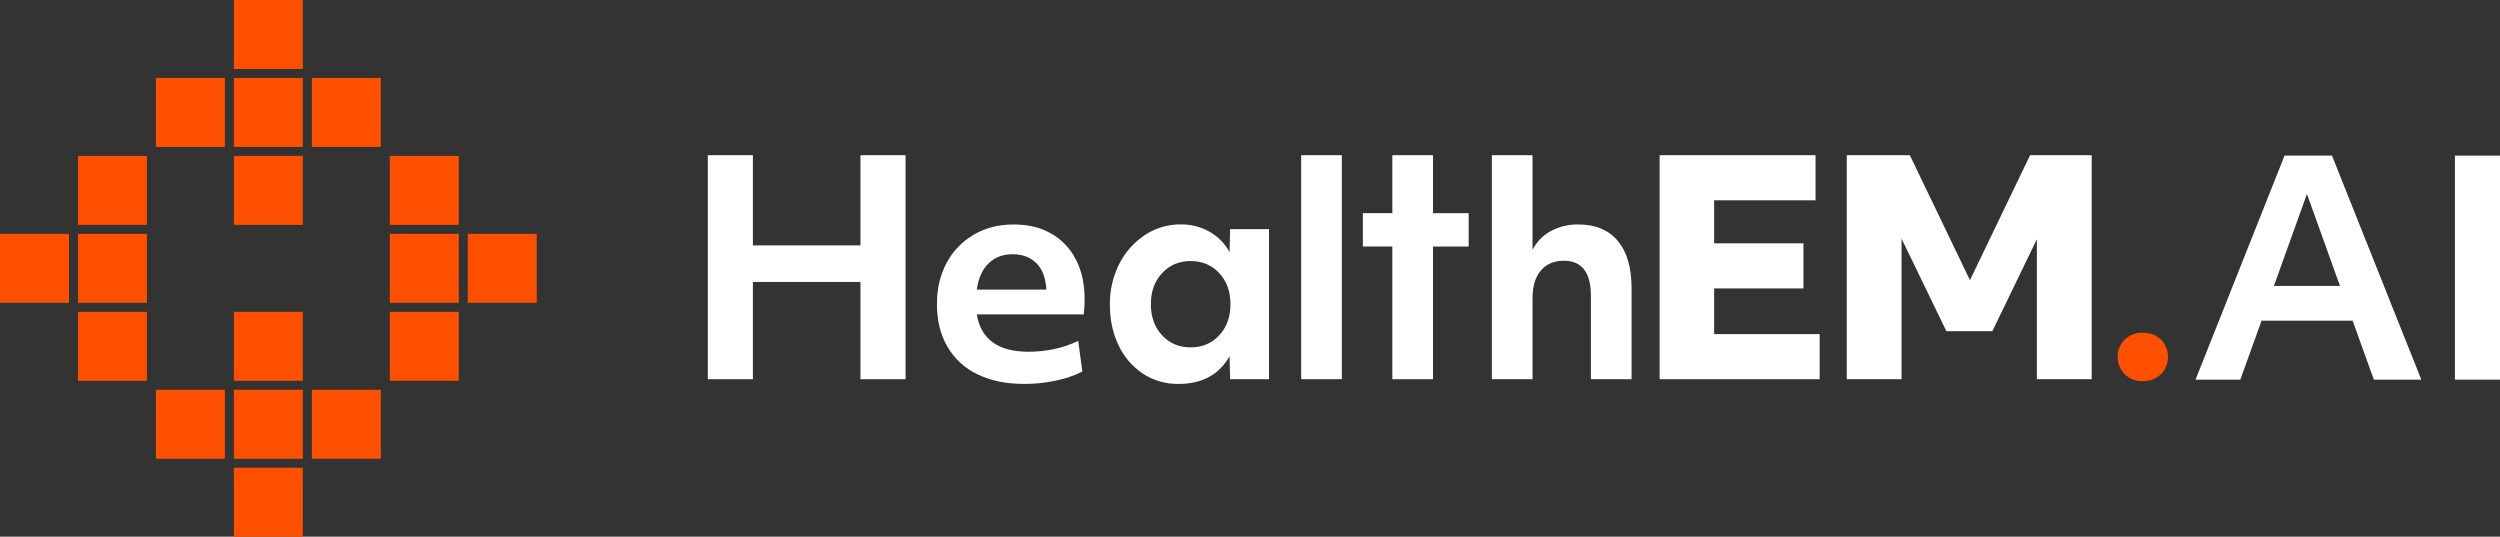 <svg xmlns="http://www.w3.org/2000/svg" id="Layer_2" viewBox="0 0 1873.83 402.27"><rect x="0" y="0" width="1873.83" height="402.27" fill="#333333" stroke="none"/><defs><style>.cls-1{fill:#fff;}.cls-2{fill:#fe5000;}</style></defs><g id="Layer_1-2"><g><path class="cls-1" d="M530.52,284.23V116.33h33.8v67.6h80.63V116.33h33.8v167.9h-33.8v-72.9h-80.63v72.9h-33.8Z"></path><path class="cls-1" d="M767.7,287.76c-13.55,0-25.21-2.39-35-7.18-9.43-4.44-17.29-11.64-22.54-20.65-5.26-8.98-7.89-19.58-7.89-31.8s2.43-22.16,7.29-31.15c4.68-8.79,11.72-16.1,20.33-21.1,8.67-5.08,18.61-7.62,29.82-7.62s20.33,2.28,28.28,6.85c7.92,4.53,14.34,11.29,18.44,19.44,4.35,8.39,6.52,18.25,6.52,29.6,0,3.84-.23,7.67-.66,11.49h-80.15c3.09,18.7,16.05,28.03,38.88,28,6.47,0,12.92-.68,19.25-2.05,6.19-1.3,12.19-3.34,17.89-6.08l3.09,23c-6.37,3.16-13.13,5.46-20.1,6.84-7.71,1.62-15.57,2.43-23.45,2.41Zm-8.83-97.2c-7.22,0-13.19,2.28-17.9,6.85s-7.66,11.12-8.83,19.66h52.13c.01-1.48-.14-2.97-.44-4.42-1.03-7.07-3.71-12.52-8.06-16.35-4.35-3.83-9.98-5.75-16.9-5.74Z"></path><path class="cls-1" d="M883.36,287.76c-9.43,.17-18.7-2.48-26.62-7.62-7.88-5.25-14.18-12.54-18.23-21.1-4.42-8.98-6.63-19.21-6.62-30.7-.17-10.62,2.26-21.13,7.07-30.6,4.4-8.71,10.98-16.13,19.1-21.54,8.02-5.32,17.45-8.11,27.07-8,7.45-.09,14.8,1.77,21.31,5.41,6.39,3.59,11.64,8.91,15.14,15.35l.44-17.23h29.16v112.5h-29.16l-.44-17.23c-7.81,13.84-20.55,20.76-38.22,20.76Zm9.06-27.39c8.67,0,15.81-3.02,21.43-9.06,5.62-6.04,8.43-13.77,8.42-23.18,0-9.58-2.8-17.39-8.39-23.42-5.59-6.03-12.74-9.05-21.43-9.06-8.67,0-15.81,3.02-21.43,9.06-5.62,6.04-8.42,13.85-8.4,23.42,0,9.42,2.8,17.15,8.4,23.19,5.6,6.04,12.73,9.06,21.4,9.05Z"></path><path class="cls-1" d="M975.27,284.23V116.33h30.48v167.9h-30.48Z"></path><path class="cls-1" d="M1043.61,284.23v-99.48h-22.09v-25h22.09v-43.42h30.49v43.46h26.72v25h-26.72v99.44h-30.49Z"></path><path class="cls-1" d="M1118.2,284.23V116.33h30.48v70.92c3.01-5.93,7.75-10.81,13.59-14,6.34-3.42,13.46-5.14,20.66-5,12.95,0,22.85,4.12,29.71,12.37,6.86,8.25,10.28,20.03,10.27,35.35v68.26h-30.48v-62.52c0-17.52-6.78-26.28-20.33-26.29-7.33,0-13.08,2.47-17.23,7.4s-6.22,11.89-6.19,20.88v60.53h-30.48Z"></path><path class="cls-1" d="M1243.94,284.23V116.33h116.86v33.8h-76v32.26h66.94v33.8h-66.94v34.24h79.09v33.8h-119.95Z"></path><path class="cls-1" d="M1384.21,284.23V116.33h47.27l45.07,93.67,45.07-93.67h46.17v167.9h-41.09v-104.94l-33.36,68.93h-34.46l-33.61-69.37v105.38h-41.06Z"></path><path class="cls-2" d="M1606,285.67c-5.01,.17-9.88-1.7-13.48-5.2-7.1-7.21-7.1-18.79,0-26,3.63-3.43,8.49-5.26,13.48-5.08,5.59,0,10.15,1.69,13.69,5.08,7.1,7.21,7.1,18.79,0,26-3.53,3.47-8.09,5.2-13.69,5.2Z"></path><path class="cls-1" d="M1645.62,284.55l66.72-167.9h35.57l66.93,167.9h-35.57l-15.9-44.19h-68.26l-15.91,44.19h-33.58Zm58.76-70.25h49.49l-24.74-68.93-24.75,68.93Z"></path><path class="cls-1" d="M1840.03,284.55V116.65h33.8v167.9h-33.8Z"></path><rect class="cls-2" x="175.3" y="350.58" width="51.69" height="51.69"></rect><rect class="cls-2" x="175.3" y="292.15" width="51.69" height="51.69"></rect><rect class="cls-2" x="175.3" y="233.72" width="51.69" height="51.69"></rect><rect class="cls-2" x="116.87" y="292.15" width="51.69" height="51.69"></rect><rect class="cls-2" x="233.73" y="292.14" width="51.69" height="51.69"></rect><rect class="cls-2" x="58.44" y="233.72" width="51.69" height="51.69"></rect><rect class="cls-2" x="58.44" y="175.29" width="51.69" height="51.69"></rect><rect class="cls-2" x="58.44" y="116.86" width="51.69" height="51.69"></rect><rect class="cls-2" y="175.29" width="51.69" height="51.69"></rect><rect class="cls-2" x="175.3" width="51.69" height="51.69"></rect><rect class="cls-2" x="175.3" y="58.43" width="51.69" height="51.69"></rect><rect class="cls-2" x="175.3" y="116.85" width="51.69" height="51.69"></rect><rect class="cls-2" x="233.73" y="58.43" width="51.69" height="51.69"></rect><rect class="cls-2" x="116.87" y="58.42" width="51.69" height="51.69"></rect><rect class="cls-2" x="292.17" y="116.85" width="51.69" height="51.69"></rect><rect class="cls-2" x="292.17" y="175.28" width="51.69" height="51.69"></rect><rect class="cls-2" x="292.17" y="233.71" width="51.69" height="51.69"></rect><rect class="cls-2" x="350.6" y="175.28" width="51.69" height="51.69"></rect></g></g></svg>